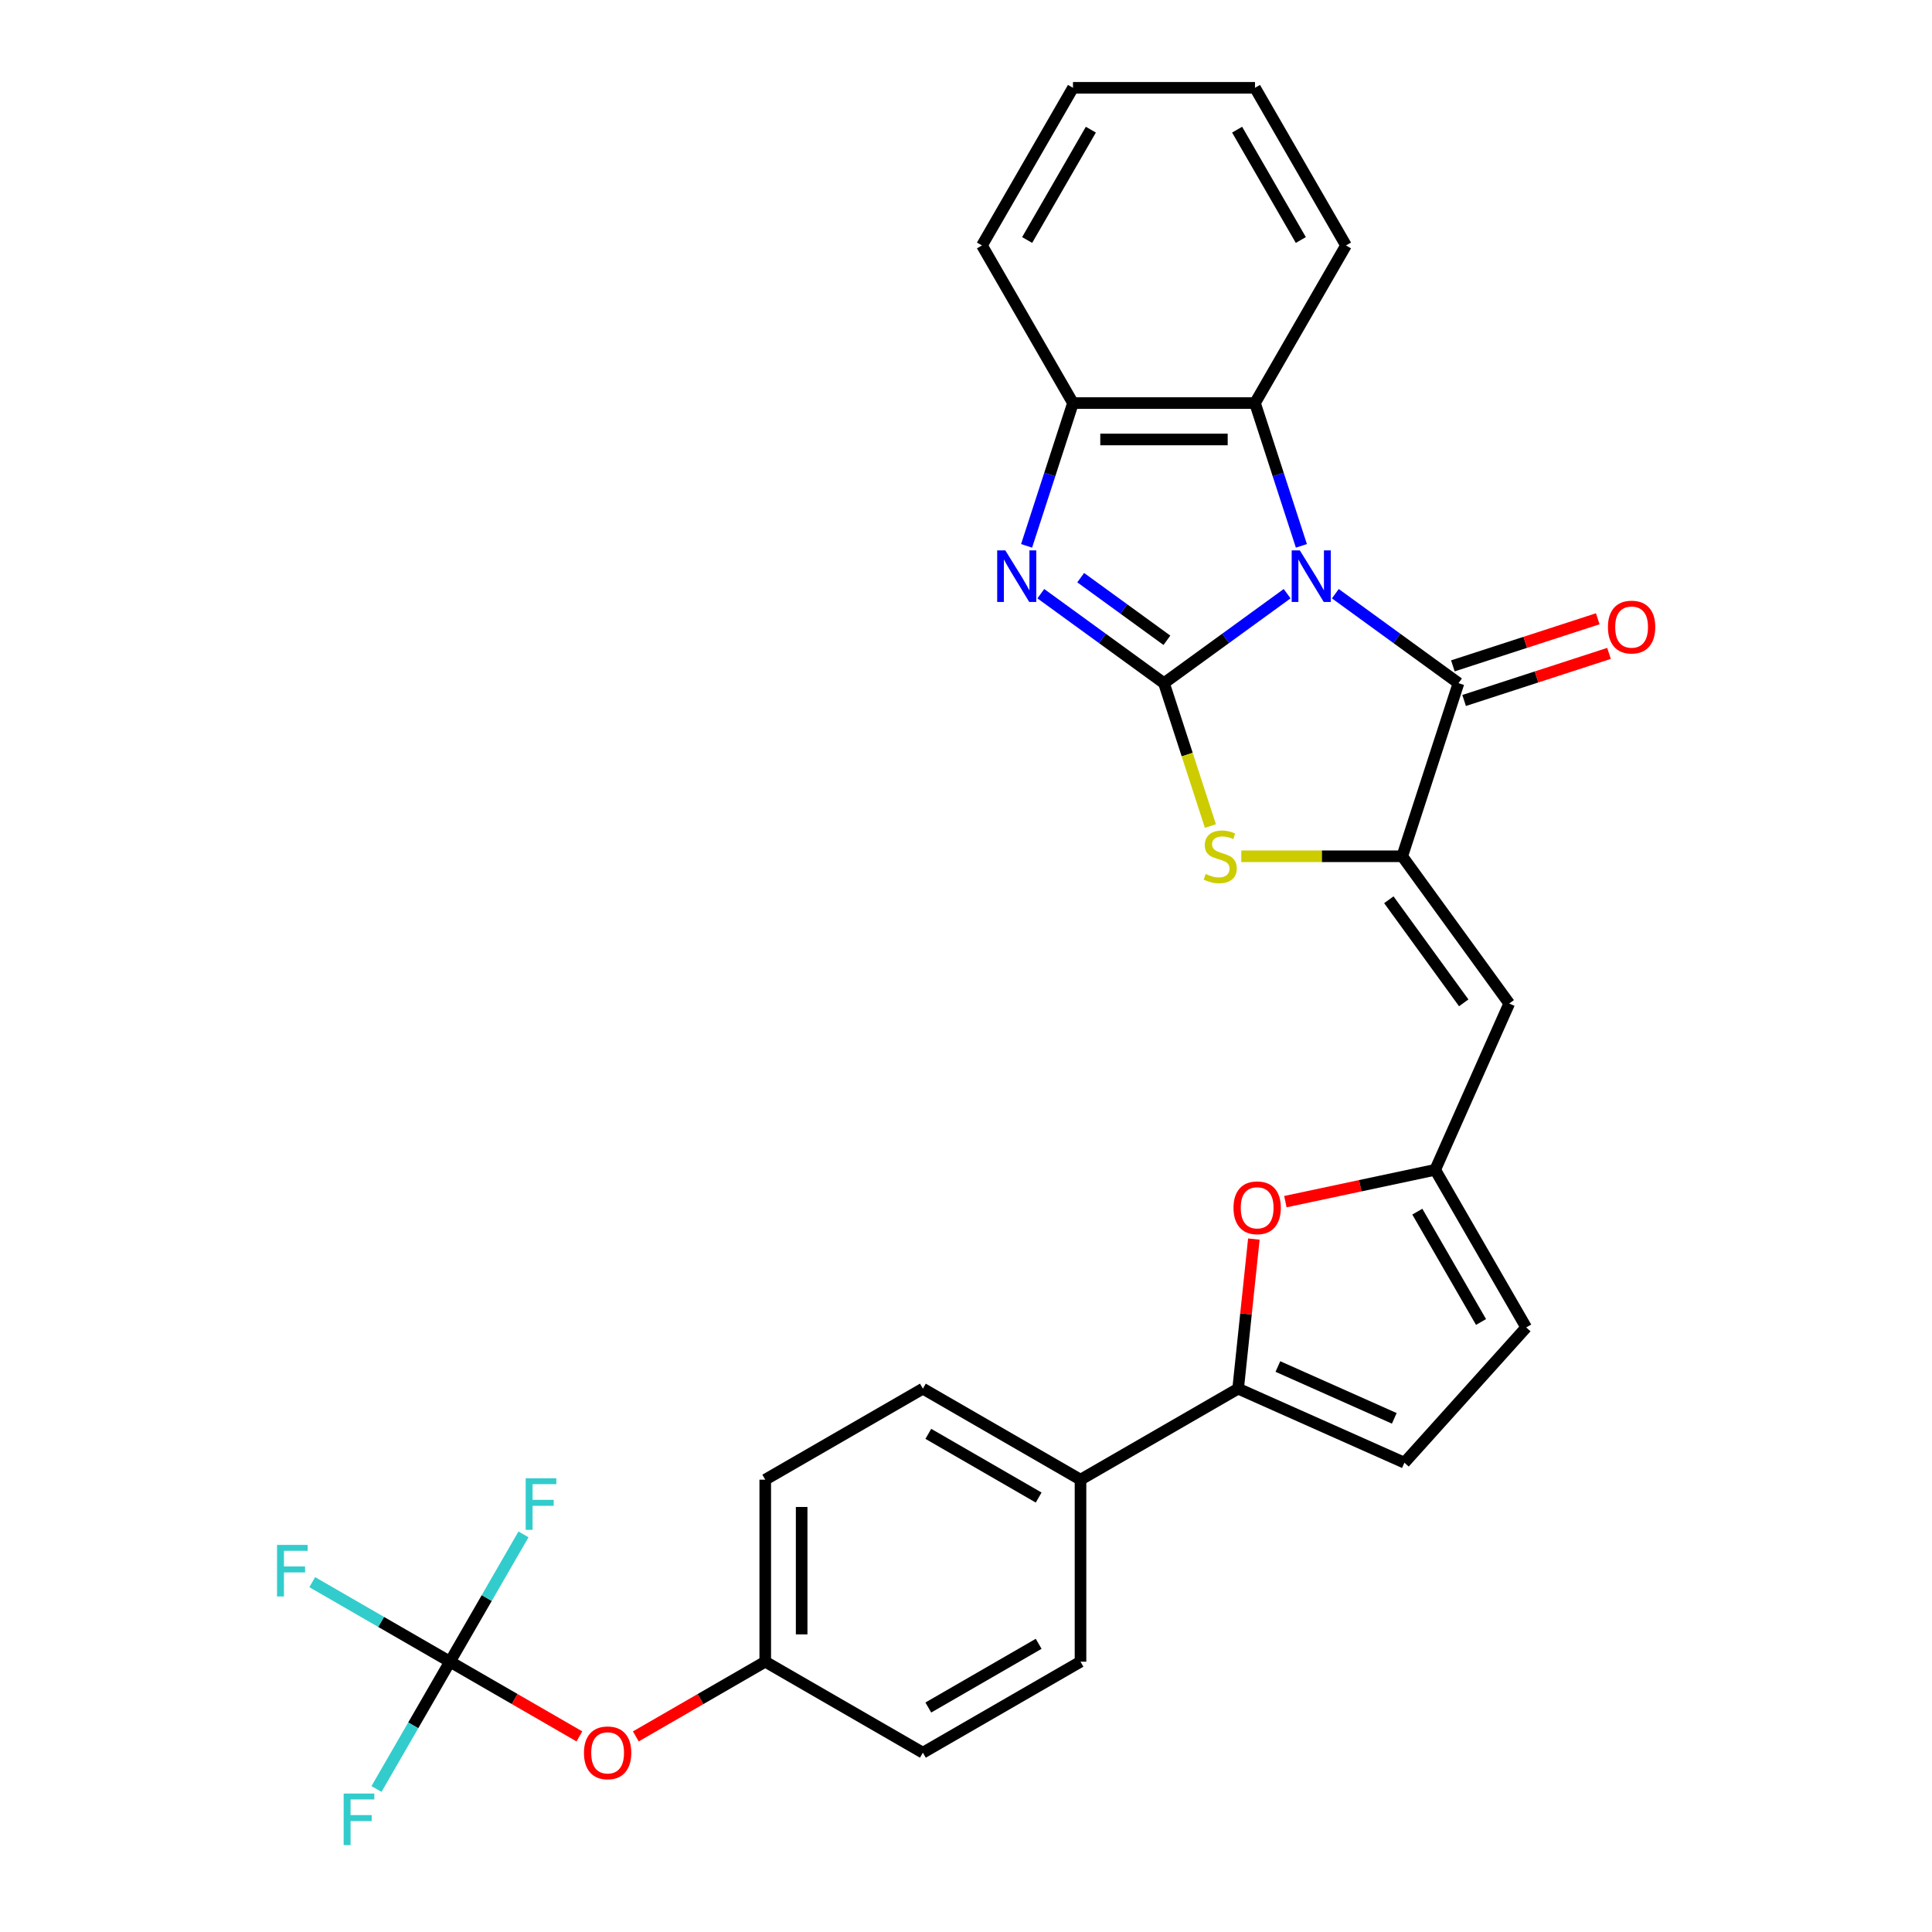 <?xml version='1.0' encoding='iso-8859-1'?>
<svg version='1.1' baseProfile='full'
              xmlns='http://www.w3.org/2000/svg'
                      xmlns:rdkit='http://www.rdkit.org/xml'
                      xmlns:xlink='http://www.w3.org/1999/xlink'
                  xml:space='preserve'
width='1000px' height='1000px' viewBox='0 0 1000 1000'>
<!-- END OF HEADER -->
<rect style='opacity:1.0;fill:#FFFFFF;stroke:none' width='1000' height='1000' x='0' y='0'> </rect>
<path class='bond-0' d='M 666.221,307.294 L 634.349,330.45' style='fill:none;fill-rule:evenodd;stroke:#0000FF;stroke-width:6px;stroke-linecap:butt;stroke-linejoin:miter;stroke-opacity:1' />
<path class='bond-0' d='M 634.349,330.45 L 602.477,353.607' style='fill:none;fill-rule:evenodd;stroke:#000000;stroke-width:6px;stroke-linecap:butt;stroke-linejoin:miter;stroke-opacity:1' />
<path class='bond-1' d='M 691.168,307.294 L 723.04,330.45' style='fill:none;fill-rule:evenodd;stroke:#0000FF;stroke-width:6px;stroke-linecap:butt;stroke-linejoin:miter;stroke-opacity:1' />
<path class='bond-1' d='M 723.04,330.45 L 754.912,353.607' style='fill:none;fill-rule:evenodd;stroke:#000000;stroke-width:6px;stroke-linecap:butt;stroke-linejoin:miter;stroke-opacity:1' />
<path class='bond-5' d='M 673.595,282.536 L 661.588,245.584' style='fill:none;fill-rule:evenodd;stroke:#0000FF;stroke-width:6px;stroke-linecap:butt;stroke-linejoin:miter;stroke-opacity:1' />
<path class='bond-5' d='M 661.588,245.584 L 649.582,208.632' style='fill:none;fill-rule:evenodd;stroke:#000000;stroke-width:6px;stroke-linecap:butt;stroke-linejoin:miter;stroke-opacity:1' />
<path class='bond-3' d='M 602.477,353.607 L 570.605,330.45' style='fill:none;fill-rule:evenodd;stroke:#000000;stroke-width:6px;stroke-linecap:butt;stroke-linejoin:miter;stroke-opacity:1' />
<path class='bond-3' d='M 570.605,330.45 L 538.732,307.294' style='fill:none;fill-rule:evenodd;stroke:#0000FF;stroke-width:6px;stroke-linecap:butt;stroke-linejoin:miter;stroke-opacity:1' />
<path class='bond-3' d='M 603.99,331.416 L 581.68,315.207' style='fill:none;fill-rule:evenodd;stroke:#000000;stroke-width:6px;stroke-linecap:butt;stroke-linejoin:miter;stroke-opacity:1' />
<path class='bond-3' d='M 581.68,315.207 L 559.369,298.997' style='fill:none;fill-rule:evenodd;stroke:#0000FF;stroke-width:6px;stroke-linecap:butt;stroke-linejoin:miter;stroke-opacity:1' />
<path class='bond-4' d='M 602.477,353.607 L 614.489,390.577' style='fill:none;fill-rule:evenodd;stroke:#000000;stroke-width:6px;stroke-linecap:butt;stroke-linejoin:miter;stroke-opacity:1' />
<path class='bond-4' d='M 614.489,390.577 L 626.502,427.548' style='fill:none;fill-rule:evenodd;stroke:#CCCC00;stroke-width:6px;stroke-linecap:butt;stroke-linejoin:miter;stroke-opacity:1' />
<path class='bond-2' d='M 754.912,353.607 L 725.8,443.206' style='fill:none;fill-rule:evenodd;stroke:#000000;stroke-width:6px;stroke-linecap:butt;stroke-linejoin:miter;stroke-opacity:1' />
<path class='bond-15' d='M 757.824,362.567 L 795.322,350.383' style='fill:none;fill-rule:evenodd;stroke:#000000;stroke-width:6px;stroke-linecap:butt;stroke-linejoin:miter;stroke-opacity:1' />
<path class='bond-15' d='M 795.322,350.383 L 832.82,338.199' style='fill:none;fill-rule:evenodd;stroke:#FF0000;stroke-width:6px;stroke-linecap:butt;stroke-linejoin:miter;stroke-opacity:1' />
<path class='bond-15' d='M 752.001,344.647 L 789.499,332.463' style='fill:none;fill-rule:evenodd;stroke:#000000;stroke-width:6px;stroke-linecap:butt;stroke-linejoin:miter;stroke-opacity:1' />
<path class='bond-15' d='M 789.499,332.463 L 826.998,320.279' style='fill:none;fill-rule:evenodd;stroke:#FF0000;stroke-width:6px;stroke-linecap:butt;stroke-linejoin:miter;stroke-opacity:1' />
<path class='bond-6' d='M 725.8,443.206 L 781.175,519.424' style='fill:none;fill-rule:evenodd;stroke:#000000;stroke-width:6px;stroke-linecap:butt;stroke-linejoin:miter;stroke-opacity:1' />
<path class='bond-6' d='M 718.862,465.714 L 757.625,519.066' style='fill:none;fill-rule:evenodd;stroke:#000000;stroke-width:6px;stroke-linecap:butt;stroke-linejoin:miter;stroke-opacity:1' />
<path class='bond-30' d='M 725.8,443.206 L 684.149,443.206' style='fill:none;fill-rule:evenodd;stroke:#000000;stroke-width:6px;stroke-linecap:butt;stroke-linejoin:miter;stroke-opacity:1' />
<path class='bond-30' d='M 684.149,443.206 L 642.499,443.206' style='fill:none;fill-rule:evenodd;stroke:#CCCC00;stroke-width:6px;stroke-linecap:butt;stroke-linejoin:miter;stroke-opacity:1' />
<path class='bond-29' d='M 531.359,282.536 L 543.365,245.584' style='fill:none;fill-rule:evenodd;stroke:#0000FF;stroke-width:6px;stroke-linecap:butt;stroke-linejoin:miter;stroke-opacity:1' />
<path class='bond-29' d='M 543.365,245.584 L 555.372,208.632' style='fill:none;fill-rule:evenodd;stroke:#000000;stroke-width:6px;stroke-linecap:butt;stroke-linejoin:miter;stroke-opacity:1' />
<path class='bond-8' d='M 649.582,208.632 L 555.372,208.632' style='fill:none;fill-rule:evenodd;stroke:#000000;stroke-width:6px;stroke-linecap:butt;stroke-linejoin:miter;stroke-opacity:1' />
<path class='bond-8' d='M 635.45,227.474 L 569.503,227.474' style='fill:none;fill-rule:evenodd;stroke:#000000;stroke-width:6px;stroke-linecap:butt;stroke-linejoin:miter;stroke-opacity:1' />
<path class='bond-25' d='M 649.582,208.632 L 696.687,127.043' style='fill:none;fill-rule:evenodd;stroke:#000000;stroke-width:6px;stroke-linecap:butt;stroke-linejoin:miter;stroke-opacity:1' />
<path class='bond-10' d='M 781.175,519.424 L 742.856,605.489' style='fill:none;fill-rule:evenodd;stroke:#000000;stroke-width:6px;stroke-linecap:butt;stroke-linejoin:miter;stroke-opacity:1' />
<path class='bond-7' d='M 640.857,718.771 L 644.926,680.054' style='fill:none;fill-rule:evenodd;stroke:#000000;stroke-width:6px;stroke-linecap:butt;stroke-linejoin:miter;stroke-opacity:1' />
<path class='bond-7' d='M 644.926,680.054 L 648.996,641.337' style='fill:none;fill-rule:evenodd;stroke:#FF0000;stroke-width:6px;stroke-linecap:butt;stroke-linejoin:miter;stroke-opacity:1' />
<path class='bond-14' d='M 640.857,718.771 L 559.268,765.876' style='fill:none;fill-rule:evenodd;stroke:#000000;stroke-width:6px;stroke-linecap:butt;stroke-linejoin:miter;stroke-opacity:1' />
<path class='bond-32' d='M 640.857,718.771 L 726.923,757.09' style='fill:none;fill-rule:evenodd;stroke:#000000;stroke-width:6px;stroke-linecap:butt;stroke-linejoin:miter;stroke-opacity:1' />
<path class='bond-32' d='M 661.431,707.306 L 721.676,734.129' style='fill:none;fill-rule:evenodd;stroke:#000000;stroke-width:6px;stroke-linecap:butt;stroke-linejoin:miter;stroke-opacity:1' />
<path class='bond-26' d='M 555.372,208.632 L 508.266,127.043' style='fill:none;fill-rule:evenodd;stroke:#000000;stroke-width:6px;stroke-linecap:butt;stroke-linejoin:miter;stroke-opacity:1' />
<path class='bond-9' d='M 665.307,621.973 L 704.082,613.731' style='fill:none;fill-rule:evenodd;stroke:#FF0000;stroke-width:6px;stroke-linecap:butt;stroke-linejoin:miter;stroke-opacity:1' />
<path class='bond-9' d='M 704.082,613.731 L 742.856,605.489' style='fill:none;fill-rule:evenodd;stroke:#000000;stroke-width:6px;stroke-linecap:butt;stroke-linejoin:miter;stroke-opacity:1' />
<path class='bond-13' d='M 742.856,605.489 L 789.962,687.078' style='fill:none;fill-rule:evenodd;stroke:#000000;stroke-width:6px;stroke-linecap:butt;stroke-linejoin:miter;stroke-opacity:1' />
<path class='bond-13' d='M 733.604,627.149 L 766.578,684.261' style='fill:none;fill-rule:evenodd;stroke:#000000;stroke-width:6px;stroke-linecap:butt;stroke-linejoin:miter;stroke-opacity:1' />
<path class='bond-11' d='M 232.914,860.087 L 266.407,879.424' style='fill:none;fill-rule:evenodd;stroke:#000000;stroke-width:6px;stroke-linecap:butt;stroke-linejoin:miter;stroke-opacity:1' />
<path class='bond-11' d='M 266.407,879.424 L 299.9,898.761' style='fill:none;fill-rule:evenodd;stroke:#FF0000;stroke-width:6px;stroke-linecap:butt;stroke-linejoin:miter;stroke-opacity:1' />
<path class='bond-19' d='M 232.914,860.087 L 197.264,839.504' style='fill:none;fill-rule:evenodd;stroke:#000000;stroke-width:6px;stroke-linecap:butt;stroke-linejoin:miter;stroke-opacity:1' />
<path class='bond-19' d='M 197.264,839.504 L 161.613,818.921' style='fill:none;fill-rule:evenodd;stroke:#33CCCC;stroke-width:6px;stroke-linecap:butt;stroke-linejoin:miter;stroke-opacity:1' />
<path class='bond-20' d='M 232.914,860.087 L 213.892,893.033' style='fill:none;fill-rule:evenodd;stroke:#000000;stroke-width:6px;stroke-linecap:butt;stroke-linejoin:miter;stroke-opacity:1' />
<path class='bond-20' d='M 213.892,893.033 L 194.871,925.98' style='fill:none;fill-rule:evenodd;stroke:#33CCCC;stroke-width:6px;stroke-linecap:butt;stroke-linejoin:miter;stroke-opacity:1' />
<path class='bond-21' d='M 232.914,860.087 L 251.936,827.14' style='fill:none;fill-rule:evenodd;stroke:#000000;stroke-width:6px;stroke-linecap:butt;stroke-linejoin:miter;stroke-opacity:1' />
<path class='bond-21' d='M 251.936,827.14 L 270.957,794.194' style='fill:none;fill-rule:evenodd;stroke:#33CCCC;stroke-width:6px;stroke-linecap:butt;stroke-linejoin:miter;stroke-opacity:1' />
<path class='bond-12' d='M 726.923,757.09 L 789.962,687.078' style='fill:none;fill-rule:evenodd;stroke:#000000;stroke-width:6px;stroke-linecap:butt;stroke-linejoin:miter;stroke-opacity:1' />
<path class='bond-17' d='M 559.268,765.876 L 477.68,718.771' style='fill:none;fill-rule:evenodd;stroke:#000000;stroke-width:6px;stroke-linecap:butt;stroke-linejoin:miter;stroke-opacity:1' />
<path class='bond-17' d='M 537.609,775.128 L 480.497,742.155' style='fill:none;fill-rule:evenodd;stroke:#000000;stroke-width:6px;stroke-linecap:butt;stroke-linejoin:miter;stroke-opacity:1' />
<path class='bond-18' d='M 559.268,765.876 L 559.268,860.087' style='fill:none;fill-rule:evenodd;stroke:#000000;stroke-width:6px;stroke-linecap:butt;stroke-linejoin:miter;stroke-opacity:1' />
<path class='bond-16' d='M 329.105,898.761 L 362.598,879.424' style='fill:none;fill-rule:evenodd;stroke:#FF0000;stroke-width:6px;stroke-linecap:butt;stroke-linejoin:miter;stroke-opacity:1' />
<path class='bond-16' d='M 362.598,879.424 L 396.091,860.087' style='fill:none;fill-rule:evenodd;stroke:#000000;stroke-width:6px;stroke-linecap:butt;stroke-linejoin:miter;stroke-opacity:1' />
<path class='bond-23' d='M 477.68,718.771 L 396.091,765.876' style='fill:none;fill-rule:evenodd;stroke:#000000;stroke-width:6px;stroke-linecap:butt;stroke-linejoin:miter;stroke-opacity:1' />
<path class='bond-24' d='M 559.268,860.087 L 477.68,907.192' style='fill:none;fill-rule:evenodd;stroke:#000000;stroke-width:6px;stroke-linecap:butt;stroke-linejoin:miter;stroke-opacity:1' />
<path class='bond-24' d='M 537.609,850.835 L 480.497,883.808' style='fill:none;fill-rule:evenodd;stroke:#000000;stroke-width:6px;stroke-linecap:butt;stroke-linejoin:miter;stroke-opacity:1' />
<path class='bond-22' d='M 396.091,860.087 L 477.68,907.192' style='fill:none;fill-rule:evenodd;stroke:#000000;stroke-width:6px;stroke-linecap:butt;stroke-linejoin:miter;stroke-opacity:1' />
<path class='bond-33' d='M 396.091,860.087 L 396.091,765.876' style='fill:none;fill-rule:evenodd;stroke:#000000;stroke-width:6px;stroke-linecap:butt;stroke-linejoin:miter;stroke-opacity:1' />
<path class='bond-33' d='M 414.933,845.955 L 414.933,780.008' style='fill:none;fill-rule:evenodd;stroke:#000000;stroke-width:6px;stroke-linecap:butt;stroke-linejoin:miter;stroke-opacity:1' />
<path class='bond-27' d='M 696.687,127.043 L 649.582,45.455' style='fill:none;fill-rule:evenodd;stroke:#000000;stroke-width:6px;stroke-linecap:butt;stroke-linejoin:miter;stroke-opacity:1' />
<path class='bond-27' d='M 673.304,124.226 L 640.33,67.114' style='fill:none;fill-rule:evenodd;stroke:#000000;stroke-width:6px;stroke-linecap:butt;stroke-linejoin:miter;stroke-opacity:1' />
<path class='bond-31' d='M 508.266,127.043 L 555.372,45.455' style='fill:none;fill-rule:evenodd;stroke:#000000;stroke-width:6px;stroke-linecap:butt;stroke-linejoin:miter;stroke-opacity:1' />
<path class='bond-31' d='M 531.65,124.226 L 564.623,67.114' style='fill:none;fill-rule:evenodd;stroke:#000000;stroke-width:6px;stroke-linecap:butt;stroke-linejoin:miter;stroke-opacity:1' />
<path class='bond-28' d='M 649.582,45.455 L 555.372,45.455' style='fill:none;fill-rule:evenodd;stroke:#000000;stroke-width:6px;stroke-linecap:butt;stroke-linejoin:miter;stroke-opacity:1' />
<path  class='atom-0' d='M 672.797 284.891
L 681.54 299.023
Q 682.406 300.417, 683.801 302.942
Q 685.195 305.467, 685.27 305.617
L 685.27 284.891
L 688.813 284.891
L 688.813 311.571
L 685.157 311.571
L 675.774 296.121
Q 674.681 294.312, 673.513 292.239
Q 672.382 290.167, 672.043 289.526
L 672.043 311.571
L 668.576 311.571
L 668.576 284.891
L 672.797 284.891
' fill='#0000FF'/>
<path  class='atom-4' d='M 520.361 284.891
L 529.104 299.023
Q 529.971 300.417, 531.365 302.942
Q 532.759 305.467, 532.835 305.617
L 532.835 284.891
L 536.377 284.891
L 536.377 311.571
L 532.722 311.571
L 523.338 296.121
Q 522.246 294.312, 521.077 292.239
Q 519.947 290.167, 519.608 289.526
L 519.608 311.571
L 516.141 311.571
L 516.141 284.891
L 520.361 284.891
' fill='#0000FF'/>
<path  class='atom-5' d='M 624.052 452.363
Q 624.354 452.476, 625.598 453.004
Q 626.841 453.532, 628.198 453.871
Q 629.592 454.172, 630.949 454.172
Q 633.474 454.172, 634.943 452.966
Q 636.413 451.723, 636.413 449.575
Q 636.413 448.105, 635.659 447.201
Q 634.943 446.296, 633.813 445.806
Q 632.682 445.316, 630.798 444.751
Q 628.424 444.035, 626.992 443.357
Q 625.598 442.678, 624.58 441.246
Q 623.6 439.814, 623.6 437.403
Q 623.6 434.049, 625.861 431.976
Q 628.16 429.904, 632.682 429.904
Q 635.772 429.904, 639.277 431.373
L 638.41 434.275
Q 635.207 432.956, 632.795 432.956
Q 630.195 432.956, 628.763 434.049
Q 627.331 435.104, 627.369 436.95
Q 627.369 438.382, 628.085 439.249
Q 628.838 440.116, 629.894 440.606
Q 630.986 441.096, 632.795 441.661
Q 635.207 442.415, 636.639 443.168
Q 638.071 443.922, 639.088 445.467
Q 640.144 446.974, 640.144 449.575
Q 640.144 453.268, 637.656 455.265
Q 635.207 457.225, 631.099 457.225
Q 628.725 457.225, 626.916 456.697
Q 625.145 456.207, 623.035 455.34
L 624.052 452.363
' fill='#CCCC00'/>
<path  class='atom-10' d='M 638.457 625.152
Q 638.457 618.746, 641.623 615.166
Q 644.788 611.586, 650.705 611.586
Q 656.621 611.586, 659.787 615.166
Q 662.952 618.746, 662.952 625.152
Q 662.952 631.634, 659.749 635.327
Q 656.546 638.982, 650.705 638.982
Q 644.826 638.982, 641.623 635.327
Q 638.457 631.672, 638.457 625.152
M 650.705 635.967
Q 654.775 635.967, 656.96 633.254
Q 659.184 630.503, 659.184 625.152
Q 659.184 619.914, 656.96 617.276
Q 654.775 614.601, 650.705 614.601
Q 646.635 614.601, 644.411 617.238
Q 642.226 619.876, 642.226 625.152
Q 642.226 630.541, 644.411 633.254
Q 646.635 635.967, 650.705 635.967
' fill='#FF0000'/>
<path  class='atom-16' d='M 832.264 324.569
Q 832.264 318.163, 835.43 314.583
Q 838.595 311.003, 844.512 311.003
Q 850.428 311.003, 853.594 314.583
Q 856.759 318.163, 856.759 324.569
Q 856.759 331.051, 853.556 334.744
Q 850.353 338.399, 844.512 338.399
Q 838.633 338.399, 835.43 334.744
Q 832.264 331.089, 832.264 324.569
M 844.512 335.385
Q 848.582 335.385, 850.767 332.671
Q 852.991 329.921, 852.991 324.569
Q 852.991 319.331, 850.767 316.693
Q 848.582 314.018, 844.512 314.018
Q 840.442 314.018, 838.218 316.656
Q 836.033 319.294, 836.033 324.569
Q 836.033 329.958, 838.218 332.671
Q 840.442 335.385, 844.512 335.385
' fill='#FF0000'/>
<path  class='atom-17' d='M 302.255 907.267
Q 302.255 900.861, 305.421 897.281
Q 308.586 893.701, 314.503 893.701
Q 320.419 893.701, 323.585 897.281
Q 326.75 900.861, 326.75 907.267
Q 326.75 913.749, 323.547 917.442
Q 320.344 921.097, 314.503 921.097
Q 308.624 921.097, 305.421 917.442
Q 302.255 913.787, 302.255 907.267
M 314.503 918.083
Q 318.573 918.083, 320.758 915.369
Q 322.982 912.618, 322.982 907.267
Q 322.982 902.029, 320.758 899.391
Q 318.573 896.716, 314.503 896.716
Q 310.433 896.716, 308.209 899.354
Q 306.024 901.991, 306.024 907.267
Q 306.024 912.656, 308.209 915.369
Q 310.433 918.083, 314.503 918.083
' fill='#FF0000'/>
<path  class='atom-20' d='M 143.393 799.641
L 159.258 799.641
L 159.258 802.694
L 146.973 802.694
L 146.973 810.796
L 157.901 810.796
L 157.901 813.886
L 146.973 813.886
L 146.973 826.322
L 143.393 826.322
L 143.393 799.641
' fill='#33CCCC'/>
<path  class='atom-21' d='M 177.876 928.335
L 193.741 928.335
L 193.741 931.387
L 181.456 931.387
L 181.456 939.49
L 192.385 939.49
L 192.385 942.58
L 181.456 942.58
L 181.456 955.015
L 177.876 955.015
L 177.876 928.335
' fill='#33CCCC'/>
<path  class='atom-22' d='M 272.087 765.158
L 287.952 765.158
L 287.952 768.21
L 275.667 768.21
L 275.667 776.312
L 286.595 776.312
L 286.595 779.402
L 275.667 779.402
L 275.667 791.838
L 272.087 791.838
L 272.087 765.158
' fill='#33CCCC'/>
</svg>

